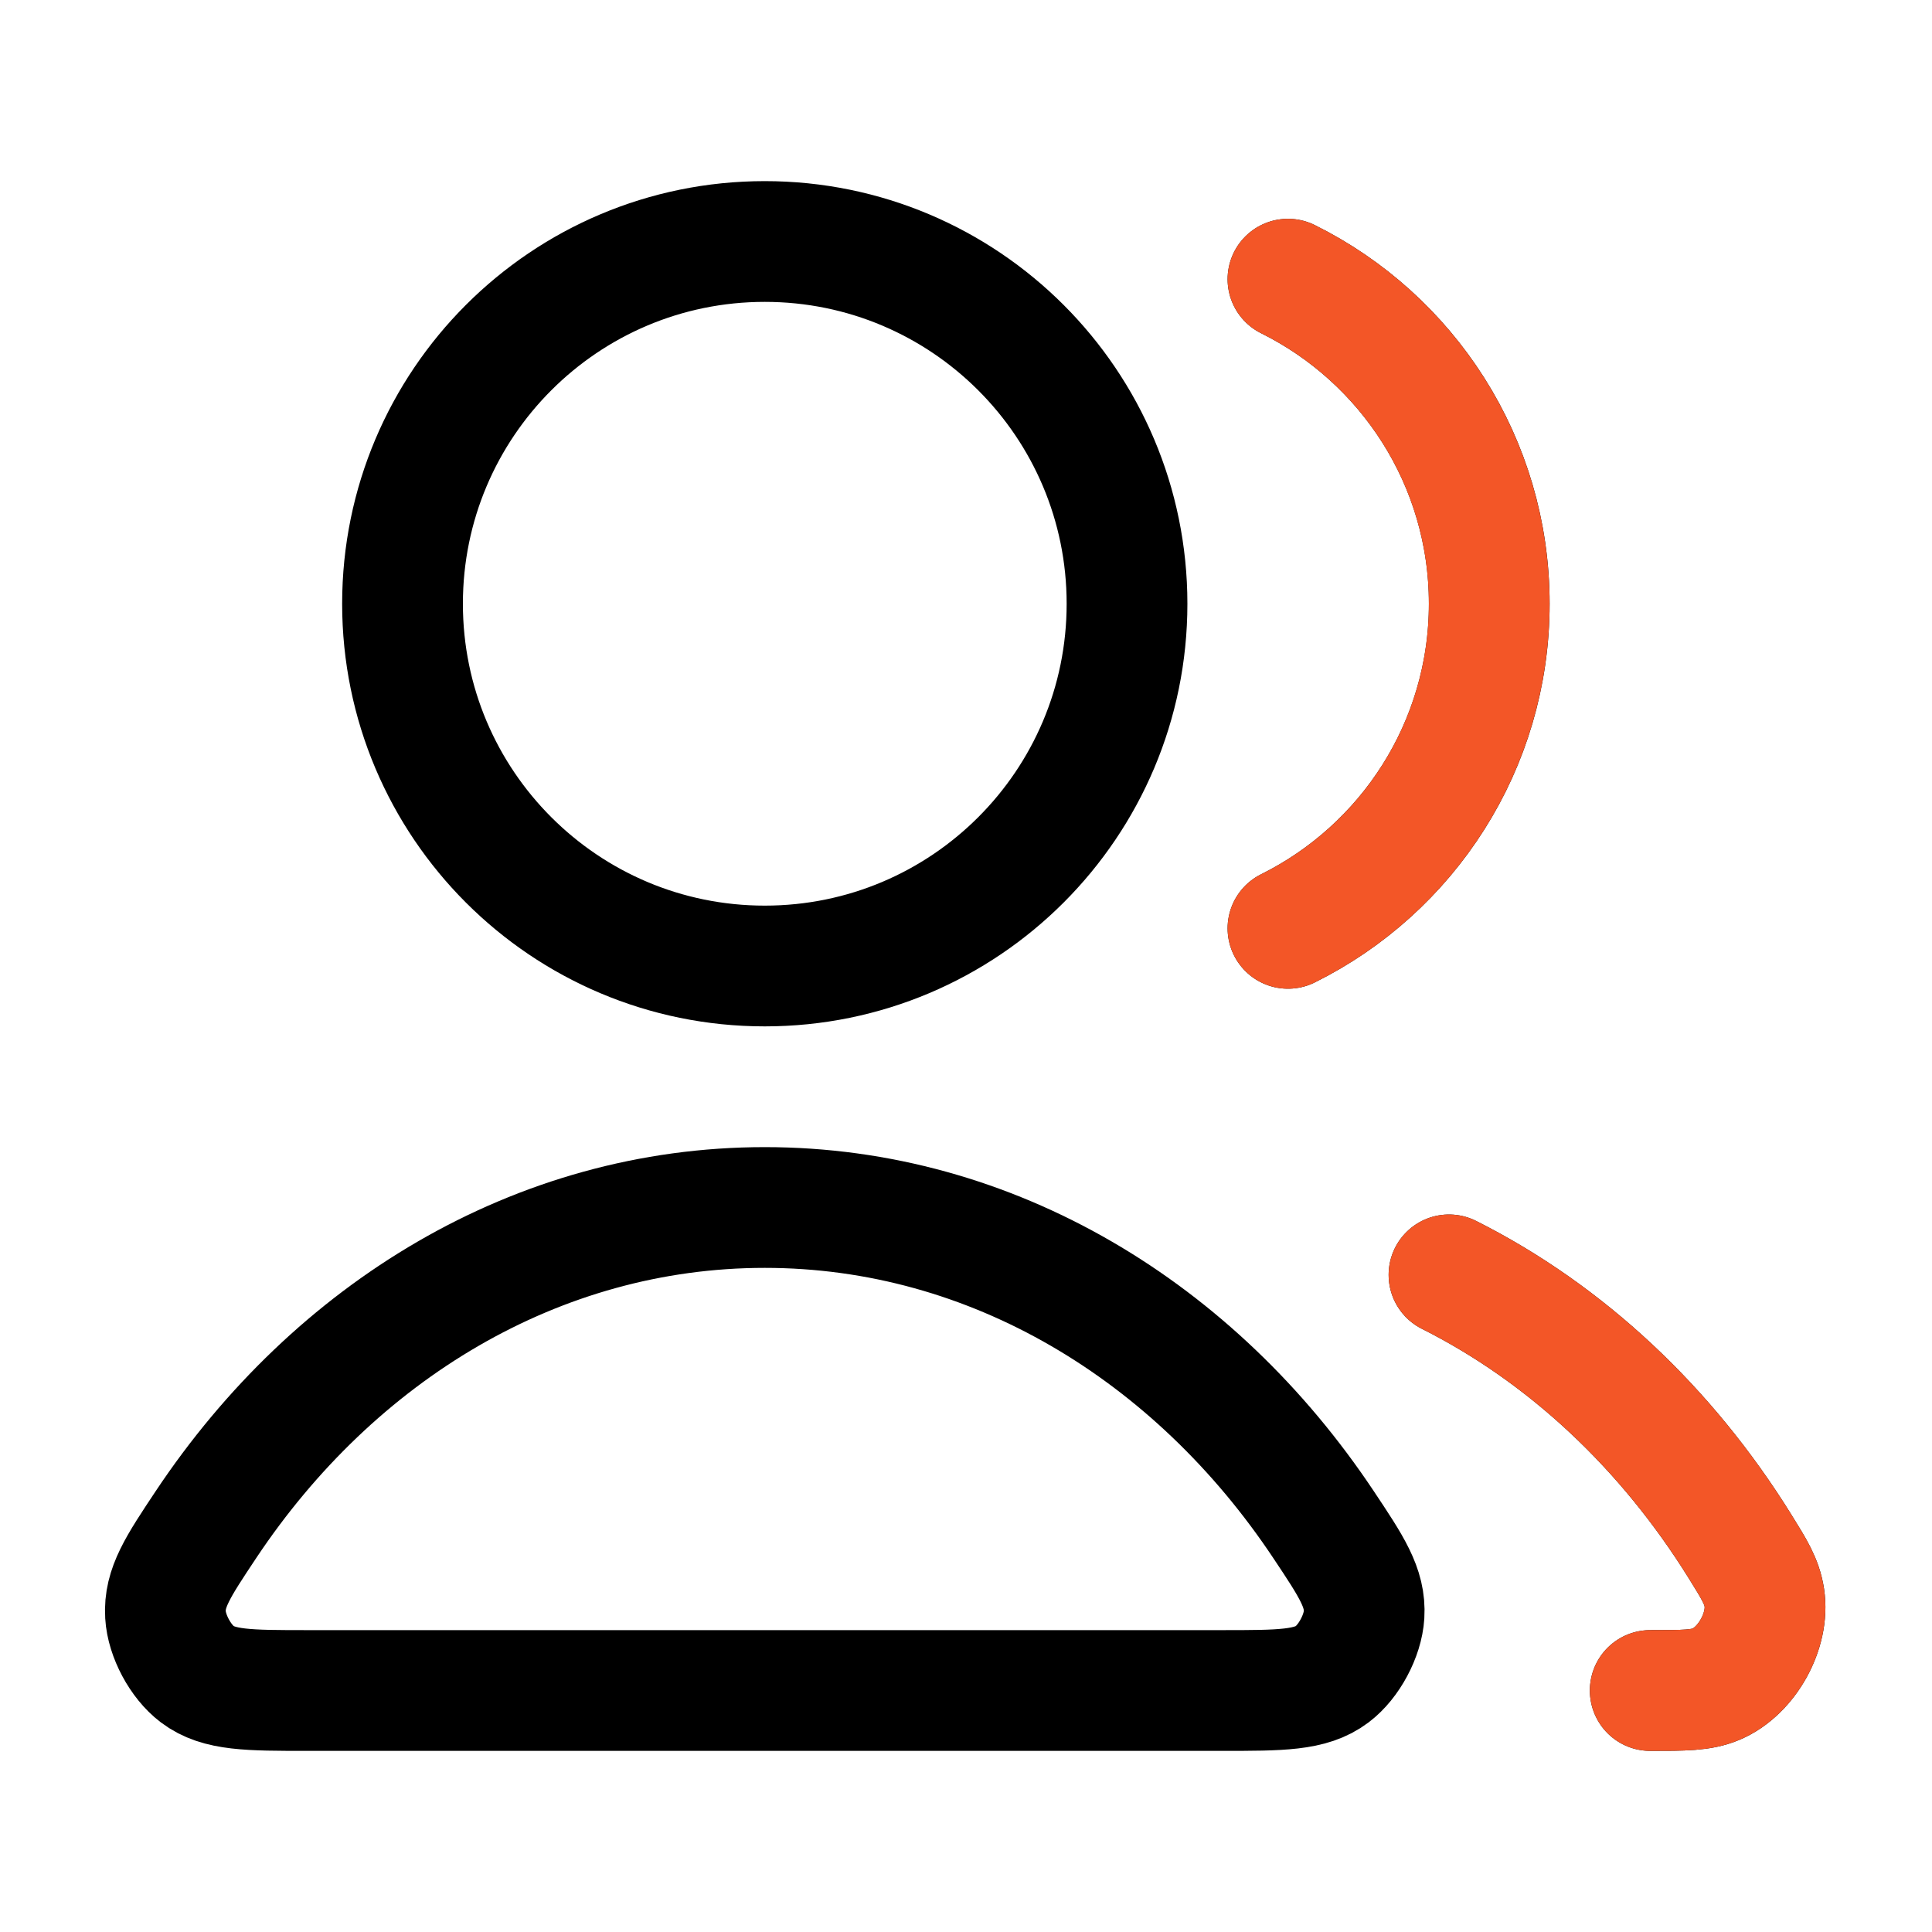<svg width="32" height="32" viewBox="0 0 32 32" fill="none" xmlns="http://www.w3.org/2000/svg">
<g id="users-03">
<path id="Icon" d="M24 21.116C25.941 22.091 27.605 23.656 28.82 25.613C29.061 26 29.181 26.194 29.223 26.462C29.307 27.008 28.934 27.678 28.427 27.894C28.177 28 27.896 28 27.333 28M21.333 15.376C23.309 14.395 24.667 12.356 24.667 10C24.667 7.644 23.309 5.605 21.333 4.624M18.667 10C18.667 13.314 15.98 16 12.667 16C9.353 16 6.667 13.314 6.667 10C6.667 6.686 9.353 4 12.667 4C15.98 4 18.667 6.686 18.667 10ZM3.412 25.251C5.538 22.059 8.893 20 12.667 20C16.441 20 19.795 22.059 21.921 25.251C22.387 25.95 22.62 26.3 22.593 26.747C22.572 27.094 22.344 27.52 22.066 27.73C21.709 28 21.218 28 20.237 28H5.096C4.115 28 3.624 28 3.267 27.73C2.989 27.52 2.761 27.094 2.741 26.747C2.714 26.3 2.947 25.95 3.412 25.251Z" stroke="black" stroke-width="2" stroke-linecap="round" stroke-linejoin="round"/>
<path id="Icon_2" d="M24 21.116C25.941 22.091 27.605 23.656 28.82 25.613C29.061 26 29.181 26.194 29.222 26.462C29.307 27.008 28.934 27.678 28.426 27.894C28.176 28 27.895 28 27.333 28M21.333 15.376C23.309 14.395 24.666 12.356 24.666 10C24.666 7.644 23.309 5.605 21.333 4.624" stroke="#F35627" stroke-width="2" stroke-linecap="round" stroke-linejoin="round"/>
</g>
</svg>
